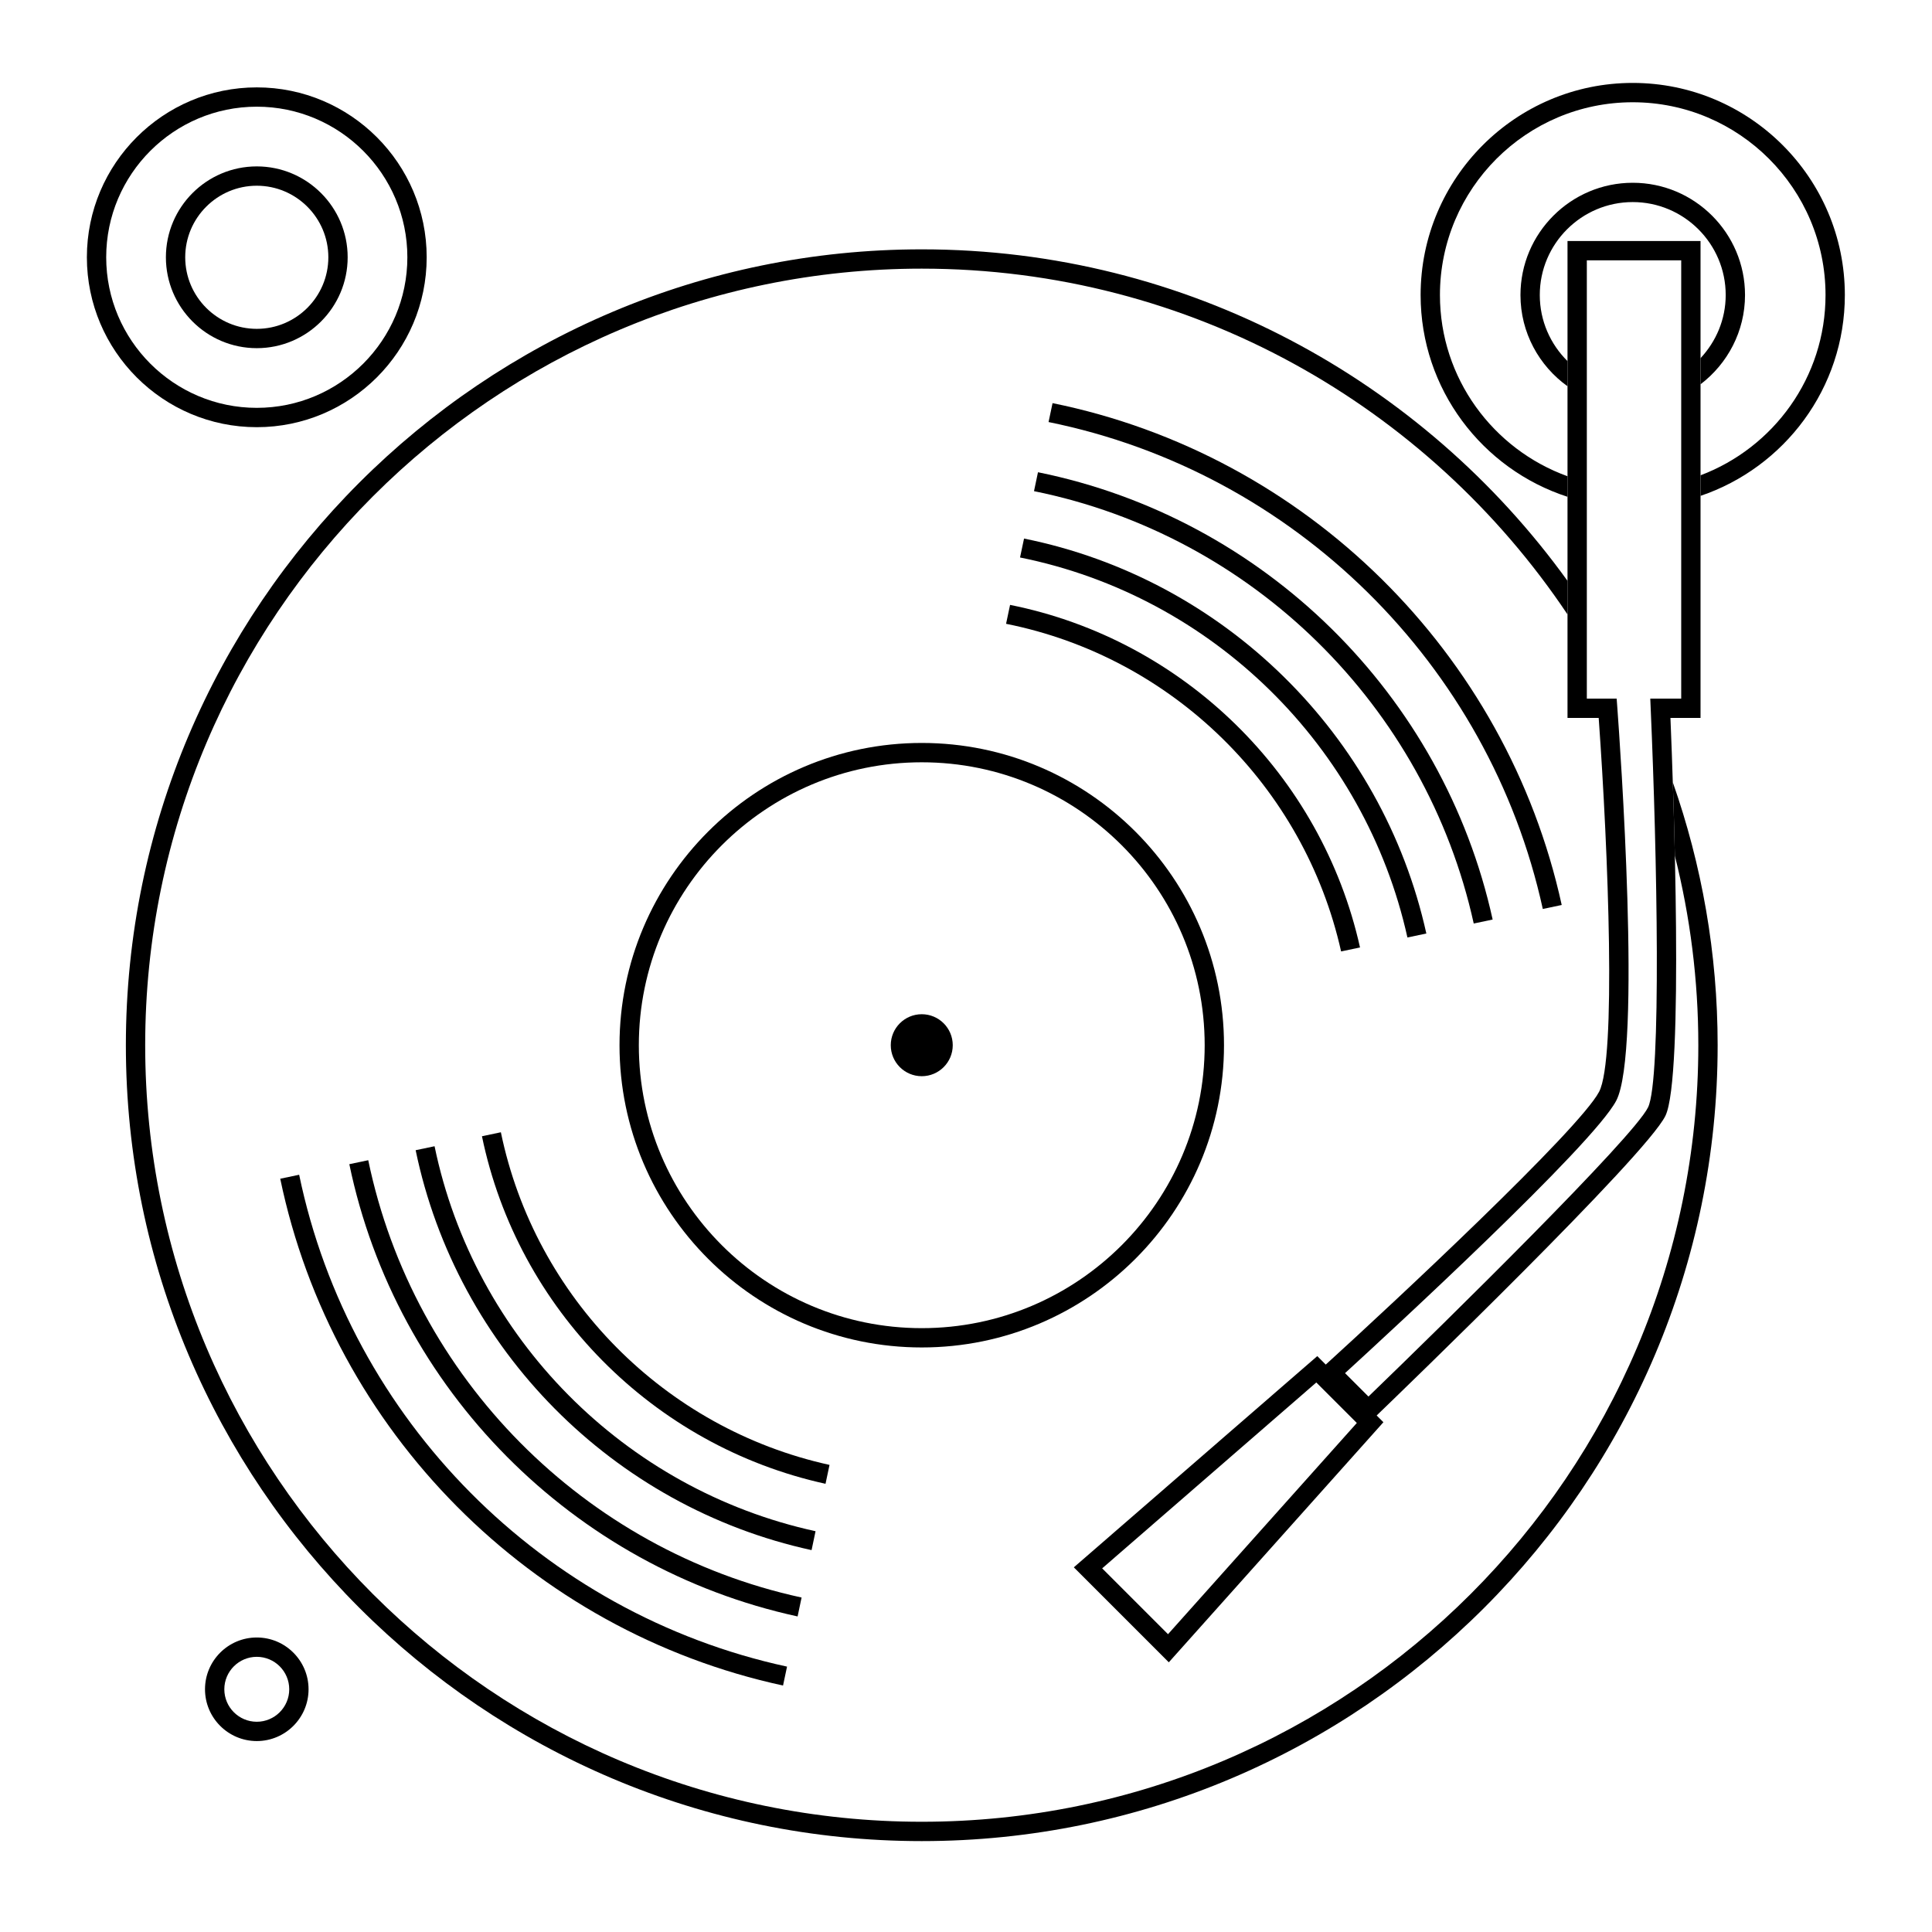 <svg xmlns="http://www.w3.org/2000/svg" xmlns:xlink="http://www.w3.org/1999/xlink" version="1.1" x="0px" y="0px" viewBox="0 0 100 100" enable-background="new 0 0 100 100" xml:space="preserve"><g><path d="M47.71,69.744c-8.626,0-15.644-7.018-15.644-15.644s7.018-15.645,15.644-15.645S63.354,45.473,63.354,54.1   S56.337,69.744,47.71,69.744z M47.71,39.456c-8.075,0-14.644,6.569-14.644,14.645c0,8.074,6.569,14.644,14.644,14.644   s14.644-6.569,14.644-14.644C62.354,46.025,55.785,39.456,47.71,39.456z"></path></g><circle cx="47.71" cy="54.1" r="1.604"></circle><path d="M13.291,22.111c-4.849,0-8.794-3.945-8.794-8.794s3.945-8.794,8.794-8.794s8.794,3.945,8.794,8.794  S18.14,22.111,13.291,22.111z M13.291,5.522c-4.298,0-7.794,3.497-7.794,7.794s3.497,7.794,7.794,7.794s7.794-3.497,7.794-7.794  S17.588,5.522,13.291,5.522z"></path><path d="M13.291,18.021c-2.594,0-4.704-2.11-4.704-4.704s2.11-4.704,4.704-4.704s4.704,2.11,4.704,4.704  S15.884,18.021,13.291,18.021z M13.291,9.613c-2.042,0-3.704,1.662-3.704,3.704s1.662,3.704,3.704,3.704s3.704-1.662,3.704-3.704  S15.333,9.613,13.291,9.613z"></path><g><path d="M13.291,90.117c-1.478,0-2.68-1.202-2.68-2.681c0-1.478,1.202-2.68,2.68-2.68s2.68,1.202,2.68,2.68   C15.971,88.915,14.769,90.117,13.291,90.117z M13.291,85.757c-0.926,0-1.68,0.754-1.68,1.68c0,0.927,0.754,1.681,1.68,1.681   s1.68-0.754,1.68-1.681C14.971,86.511,14.217,85.757,13.291,85.757z"></path></g><g><path d="M60.497,86.041l-4.916-4.916l12.601-10.933l3.423,3.422L60.497,86.041z M57.048,81.178l3.408,3.408l9.773-10.933   l-2.097-2.096L57.048,81.178z"></path></g><path d="M70.817,73.686l-2.646-2.646l0.388-0.353c3.602-3.275,13.175-12.209,14.211-14.179c0.887-1.688,0.481-12.317-0.022-19.348  h-1.614V12.475h6.885V37.16h-1.557c0.144,3.458,0.712,18.622-0.263,20.6c-1.021,2.073-13.597,14.209-15.027,15.586L70.817,73.686z   M69.619,71.073l1.212,1.212c4.085-3.943,13.695-13.394,14.471-14.967c0.7-1.424,0.467-13.121,0.138-20.637l-0.022-0.522h1.601  V13.475h-4.885V36.16h1.544l0.034,0.463c0.134,1.816,1.274,17.817-0.057,20.35C82.438,59.285,71.835,69.047,69.619,71.073z"></path><path d="M84.51,4.292c-6.054,0-10.979,4.925-10.979,10.979c0,4.876,3.197,9.015,7.603,10.443v-1.064  c-3.843-1.388-6.603-5.063-6.603-9.378c0-5.502,4.477-9.979,9.979-9.979c5.503,0,9.979,4.477,9.979,9.979  c0,4.266-2.696,7.905-6.47,9.33v1.064c4.336-1.468,7.47-5.568,7.47-10.394C95.489,9.217,90.564,4.292,84.51,4.292z"></path><path d="M84.51,9.46c-3.204,0-5.811,2.608-5.811,5.812c0,1.945,0.964,3.665,2.435,4.72v-1.301c-0.884-0.873-1.435-2.083-1.435-3.421  c0-2.653,2.159-4.811,4.811-4.811c2.653,0,4.812,2.158,4.812,4.811c0,1.266-0.501,2.41-1.303,3.269v1.352  c1.396-1.063,2.303-2.737,2.303-4.622C90.322,12.067,87.714,9.46,84.51,9.46z"></path><g><path d="M52.074,32.288c8.607,1.719,15.433,8.42,17.341,16.958l0.979-0.206c-1.99-8.924-9.12-15.93-18.113-17.731L52.074,32.288z"></path><path d="M42.936,75.823c-8.529-1.873-15.241-8.65-17.011-17.217l-0.979,0.206c1.851,8.953,8.868,16.035,17.783,17.989   L42.936,75.823z"></path></g><g><path d="M52.797,28.855c9.962,2.004,17.857,9.776,20.051,19.669l0.979-0.206c-2.275-10.279-10.474-18.356-20.823-20.442   L52.797,28.855z"></path><path d="M42.213,79.256c-9.884-2.159-17.666-10.005-19.72-19.927l-0.979,0.206c2.136,10.308,10.222,18.459,20.493,20.699   L42.213,79.256z"></path></g><g><path d="M53.52,25.422c11.318,2.289,20.281,11.131,22.76,22.379l0.979-0.206C74.699,35.96,65.43,26.813,53.726,24.443L53.52,25.422   z"></path><path d="M41.49,82.688C30.251,80.245,21.4,71.329,19.06,60.052l-0.979,0.206c2.421,11.664,11.577,20.884,23.203,23.409   L41.49,82.688z"></path></g><g><path d="M54.273,21.845c12.729,2.586,22.806,12.543,25.582,25.203l0.979-0.206C77.977,33.795,67.595,23.533,54.48,20.866   L54.273,21.845z"></path><path d="M40.737,86.264c-12.651-2.741-22.616-12.771-25.253-25.459l-0.979,0.206c2.718,13.075,12.988,23.41,26.025,26.232   L40.737,86.264z"></path></g><path d="M86.691,44.297c0.79,3.139,1.214,6.422,1.214,9.803c0,22.163-18.031,40.194-40.195,40.194S7.515,76.263,7.515,54.1  c0-22.163,18.031-40.195,40.195-40.195c13.921,0,26.208,7.115,33.424,17.898v-1.738C73.647,19.683,61.459,12.906,47.71,12.906  c-22.715,0-41.195,18.48-41.195,41.195c0,22.715,18.48,41.194,41.195,41.194c22.716,0,41.195-18.48,41.195-41.194  c0-4.768-0.823-9.344-2.32-13.607C86.622,41.628,86.66,42.927,86.691,44.297z"></path></svg>